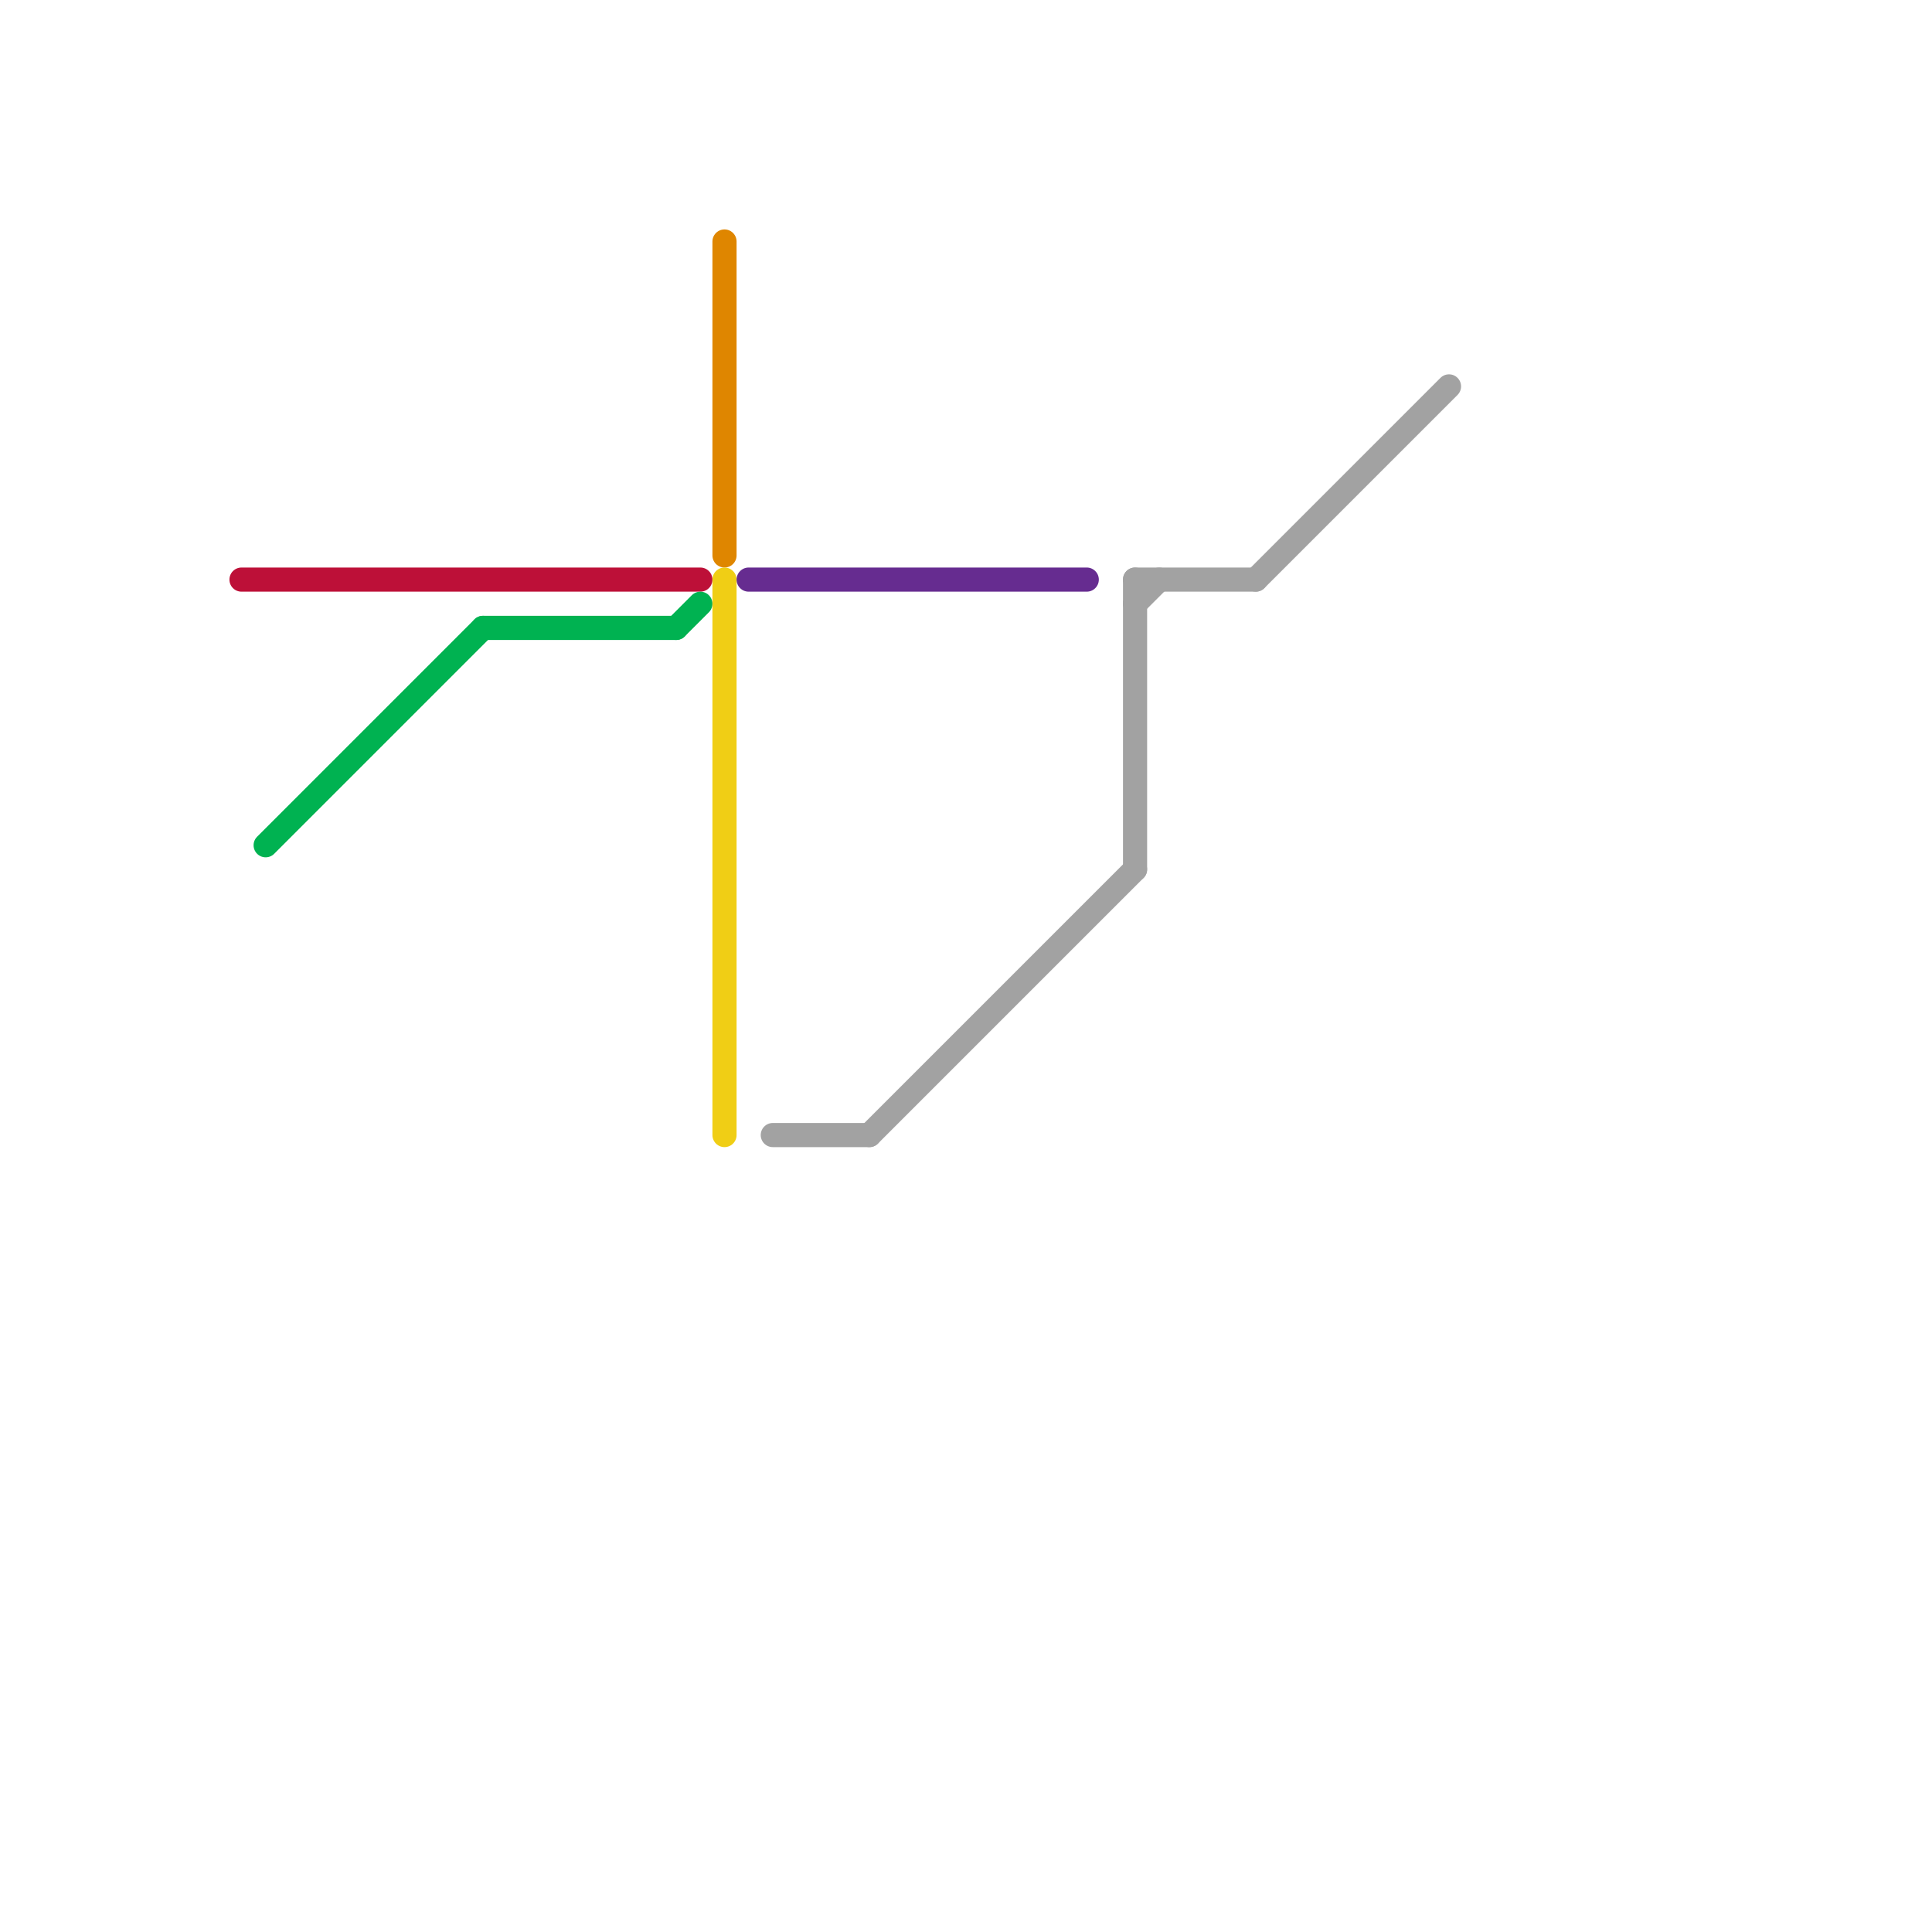 
<svg version="1.1" xmlns="http://www.w3.org/2000/svg" viewBox="0 0 80 80">
<style>text { font: 1px Helvetica; font-weight: 600; white-space: pre; dominant-baseline: central; } line { stroke-width: 1; fill: none; stroke-linecap: round; stroke-linejoin: round; } .c0 { stroke: #bd1038 } .c1 { stroke: #00b251 } .c2 { stroke: #df8600 } .c3 { stroke: #f0ce15 } .c4 { stroke: #662c90 } .c5 { stroke: #a2a2a2 }</style><defs><g id="wm-xf"><circle r="1.2" fill="#000"/><circle r="0.9" fill="#fff"/><circle r="0.6" fill="#000"/><circle r="0.3" fill="#fff"/></g><g id="wm"><circle r="0.6" fill="#000"/><circle r="0.3" fill="#fff"/></g></defs><line class="c0" x1="10" y1="24" x2="29" y2="24"/><line class="c1" x1="11" y1="35" x2="20" y2="26"/><line class="c1" x1="20" y1="26" x2="28" y2="26"/><line class="c1" x1="28" y1="26" x2="29" y2="25"/><line class="c2" x1="30" y1="10" x2="30" y2="23"/><line class="c3" x1="30" y1="24" x2="30" y2="47"/><line class="c4" x1="31" y1="24" x2="45" y2="24"/><line class="c5" x1="47" y1="24" x2="52" y2="24"/><line class="c5" x1="47" y1="24" x2="47" y2="36"/><line class="c5" x1="52" y1="24" x2="60" y2="16"/><line class="c5" x1="36" y1="47" x2="47" y2="36"/><line class="c5" x1="47" y1="25" x2="48" y2="24"/><line class="c5" x1="32" y1="47" x2="36" y2="47"/>
</svg>
